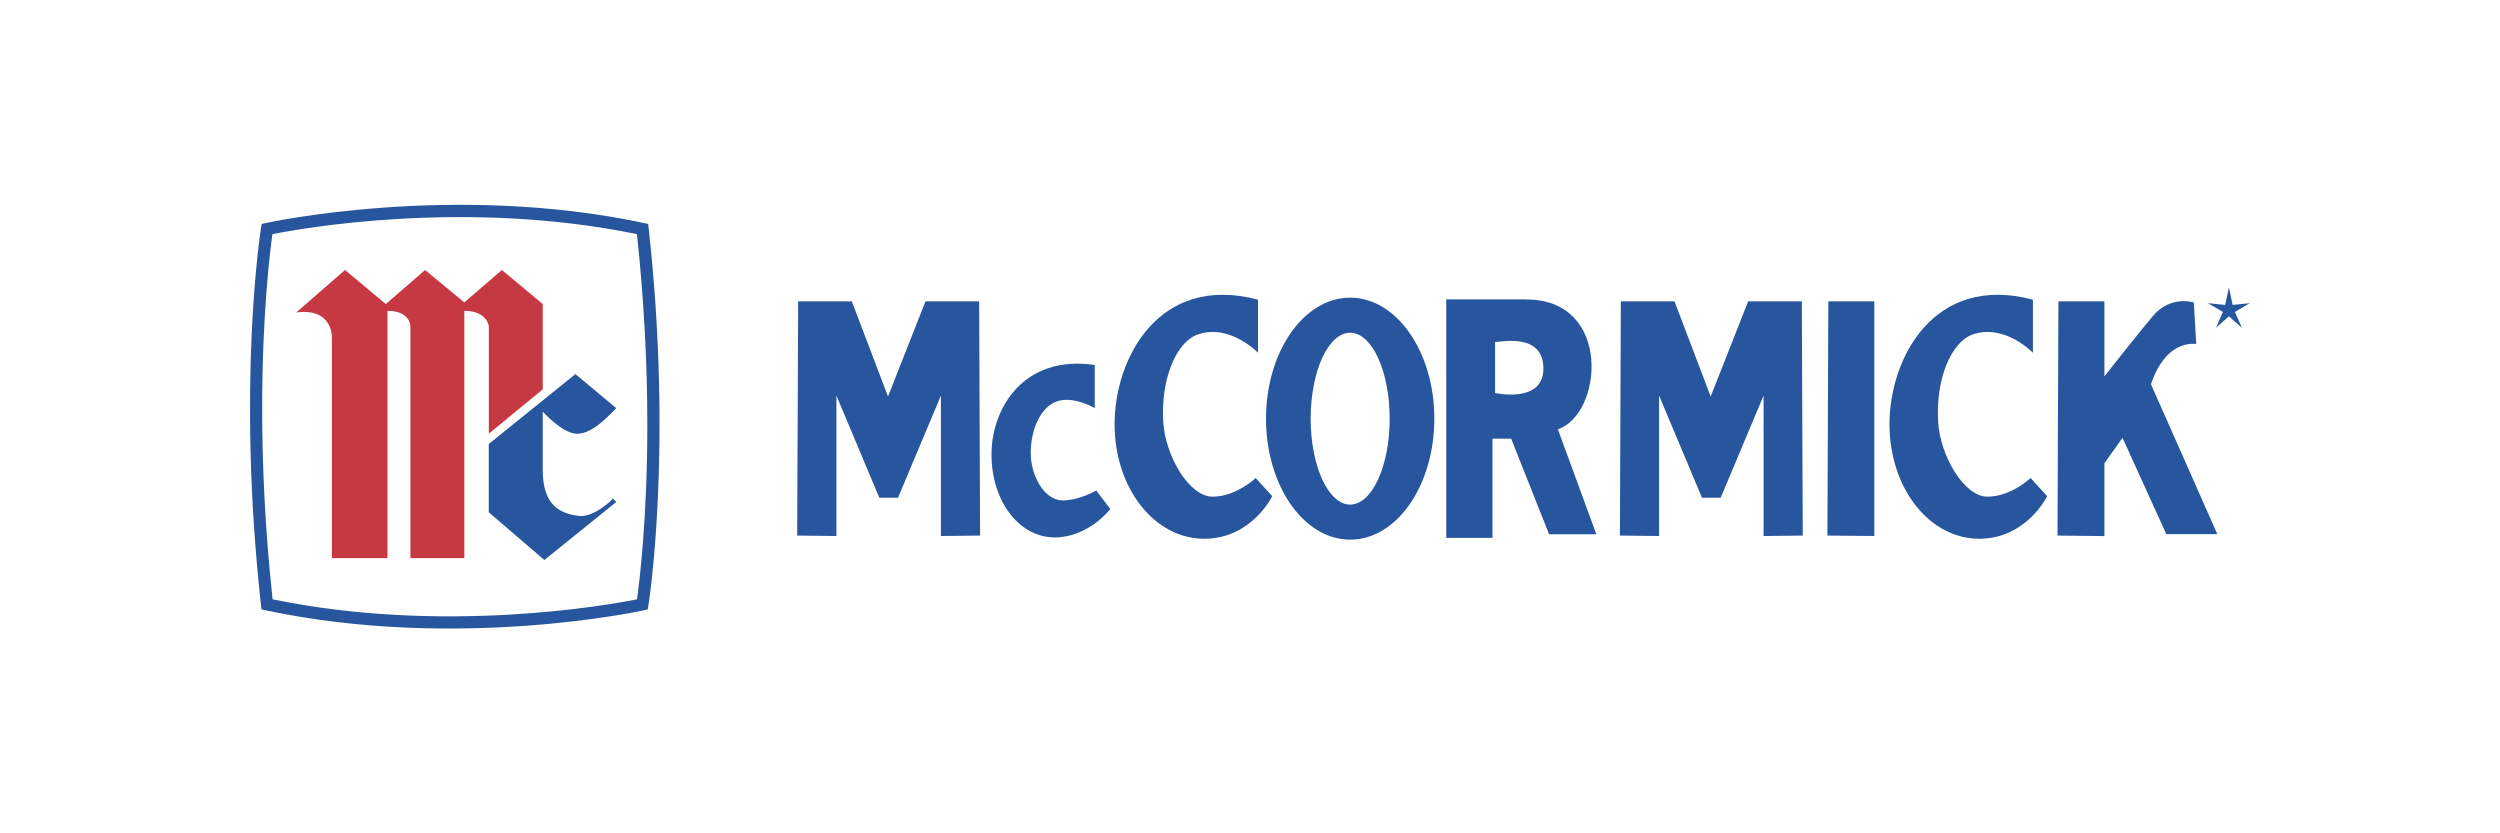 <?xml version="1.0" encoding="UTF-8"?><svg id="Layer_1" xmlns="http://www.w3.org/2000/svg" width="300" height="100" viewBox="0 0 300 100"><defs><style>.cls-1{fill:#27569f;}.cls-1,.cls-2{fill-rule:evenodd;}.cls-2{fill:#c63842;}</style></defs><g><path class="cls-2" d="M35.52,37.52l5.88-5.12,4.9,4.09,4.71-4.09,4.71,3.89,4.51-3.89,4.9,4.09v10.23l-6.47,5.32v-12.9s-.19-1.84-2.94-1.84v29.68h-6.47v-27.84s0-1.84-2.75-1.84v29.68h-6.67v-26.41s.2-3.68-4.31-3.07h0Z"/><path class="cls-1" d="M69.05,44.89l-10.4,8.39v8.19l6.67,5.73,8.63-6.96-.39-.41s-2.35,2.46-4.31,2.05c-3.14-.41-4.12-2.46-4.12-5.53v-6.96s2.36,2.66,4.12,2.66c1.57,0,3.13-1.43,4.7-3.07l-4.9-4.09h0Z"/><path class="cls-1" d="M31.88,26.77l-.48,.11-.08,.49c-.03,.18-2.95,18.66,0,45.24l.06,.52,.51,.11c22.97,4.89,45.14,.05,45.36,0l.48-.11,.08-.49c.03-.18,2.97-18.67,.03-45.25l-.06-.52-.52-.11c-22.97-4.89-45.16-.04-45.38,.01h0Zm44.55,1.32c.82,7.57,1.24,15.17,1.25,22.79,0,11.47-.97,19.12-1.24,21.04-3.33,.67-23.14,4.24-43.73,0-.93-8.62-1.25-16.38-1.25-22.89,0-11.41,.96-19.01,1.23-20.93,3.32-.67,23.16-4.25,43.75,0h0Z"/></g><g><polygon class="cls-1" points="117.61 64.27 117.5 36.16 111.06 36.16 106.56 47.58 102.22 36.16 95.78 36.16 95.66 64.27 100.37 64.32 100.37 47.47 105.52 59.73 107.76 59.73 112.91 47.47 112.91 64.32 117.61 64.27 117.61 64.27"/><polygon class="cls-1" points="216.33 64.27 216.22 36.16 209.78 36.16 205.28 47.58 200.94 36.16 194.5 36.16 194.39 64.27 199.09 64.32 199.09 47.47 204.24 59.73 206.48 59.73 211.63 47.47 211.63 64.32 216.33 64.27"/><polygon class="cls-1" points="224.92 36.16 219.4 36.16 219.29 64.27 224.92 64.32 224.92 36.16 224.92 36.16"/><path class="cls-1" d="M131.37,43.8v5.17s-2.67-1.59-4.72-.74c-1.76,.74-2.96,3.24-2.96,6.14s1.76,5.68,3.81,5.68,4.04-1.19,4.04-1.19l1.7,2.22s-2.56,3.36-6.59,3.41c-4.32,.06-7.67-4.32-7.67-9.95s3.92-11.99,12.39-10.74Z"/><path class="cls-1" d="M150.96,35.95v6.38s-3.4-3.55-7.26-2.18c-2.5,.89-4.43,5.23-4.11,10.49,.24,4.02,3.08,8.96,5.92,8.96s5.17-2.24,5.17-2.24l1.99,2.18s-2.44,5.04-8.04,5.11c-6,.08-10.88-5.96-10.88-13.77s5.27-18.08,17.21-14.92h0Z"/><path class="cls-1" d="M243.95,35.95v6.38s-3.4-3.55-7.26-2.18c-2.5,.89-4.43,5.23-4.11,10.49,.24,4.02,3.08,8.96,5.92,8.96s5.17-2.24,5.17-2.24l1.99,2.18s-2.44,5.04-8.04,5.11c-6,.08-10.88-5.96-10.88-13.77s5.28-18.08,17.21-14.92h0Z"/><path class="cls-1" d="M166.76,50.24c0,5.7-2.12,10.31-4.74,10.31s-4.74-4.61-4.74-10.31,2.12-10.31,4.74-10.31,4.74,4.62,4.74,10.31Zm-4.74-14.52c-5.57,0-10.1,6.5-10.1,14.52s4.52,14.52,10.1,14.52,10.1-6.5,10.1-14.52-4.52-14.52-10.1-14.52Zm21.19,.22c10.22,0,9.16,13.71,3.74,15.58l4.61,12.59h-5.67l-4.55-11.47h-2.24v11.9h-5.55v-28.61h9.66Zm-3.8,5.11v6.11s5.8,1.31,5.8-2.93-4.86-3.24-5.8-3.18h0Zm78.71,5.02c1.73-5.03,4.74-4.85,5.43-4.8l-.29-4.97s-2.77-.92-4.91,1.62c-1.61,1.91-4.48,5.55-5.82,7.24v-9h-5.52l-.11,28.11,5.63,.06v-8.74l2.17-3.05,5.26,11.56h6.12l-7.98-18.03h0Zm9.36-11.52l.44,2.04,2.07-.21-1.8,1.05,.84,1.91-1.56-1.38-1.55,1.38,.83-1.91-1.8-1.05,2.07,.21,.44-2.04h0Z"/></g></svg>